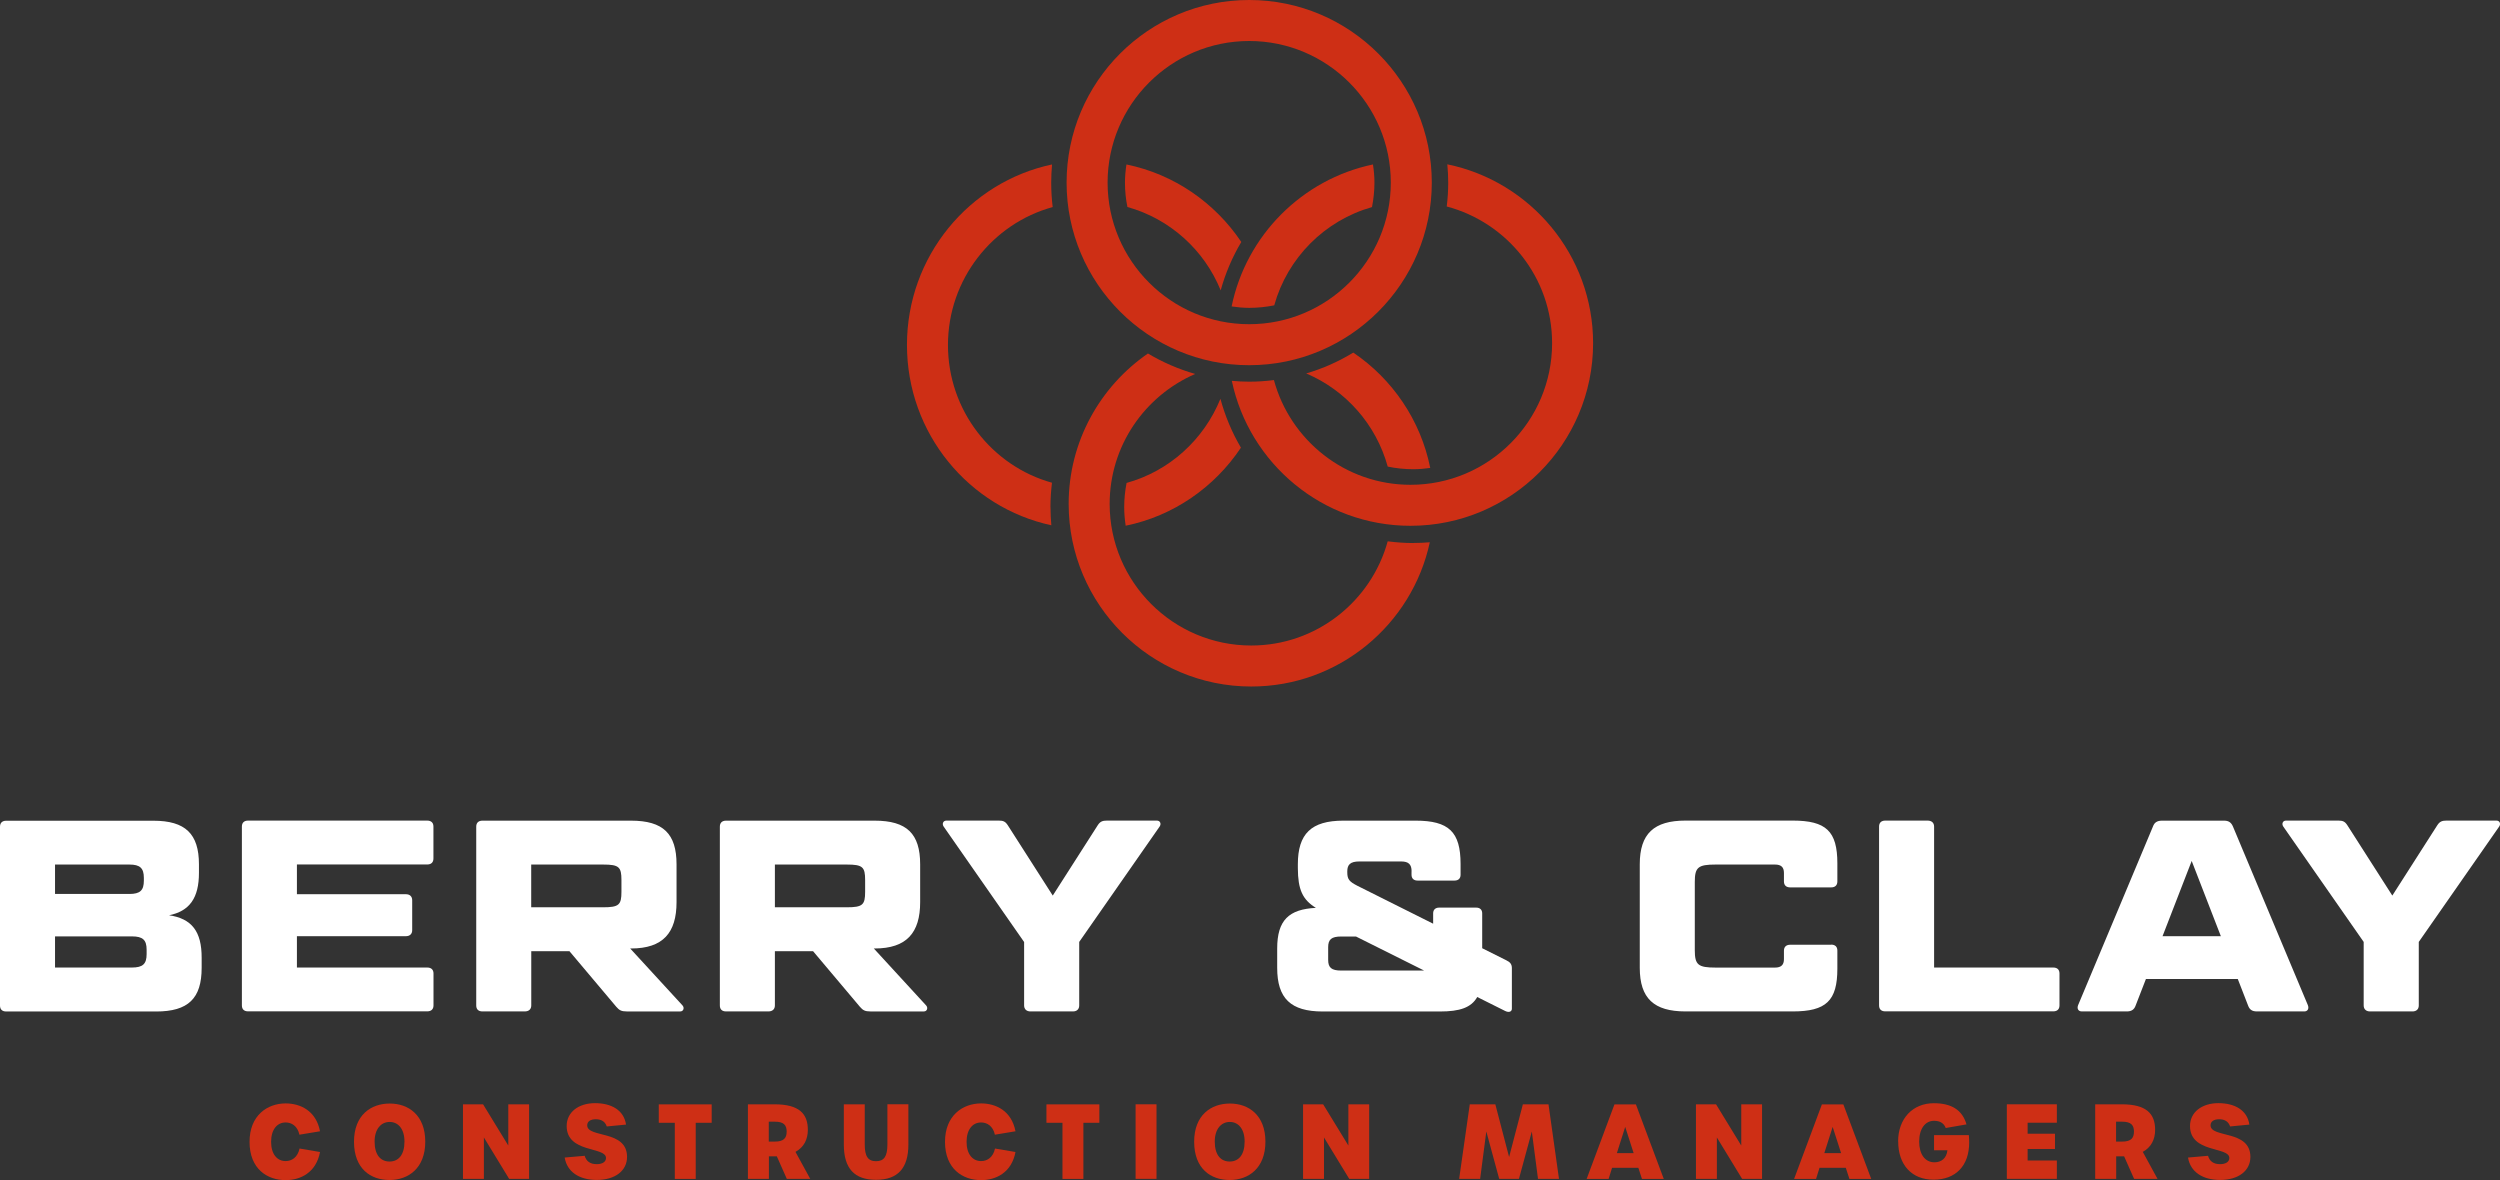 <?xml version="1.0" encoding="UTF-8"?>
<svg id="Layer_2" data-name="Layer 2" xmlns="http://www.w3.org/2000/svg" viewBox="0 0 388.41 183.35">
  <rect x="0" y="0" width="388.41" height="183.35" fill="#333333" stroke="none"/>
  <defs>
    <style>
      .cls-1 {
        fill: #fff;
      }

      .cls-2 {
        fill: #ce2f15;
      }
    </style>
  </defs>
  <g id="Layer_2-2" data-name="Layer 2">
    <g>
      <g>
        <path class="cls-1" d="M26.21,142.19c3.6.51,5.13,2.54,5.12,6.61v1.57c0,4.74-2.07,6.78-7.07,6.78H.97c-.64,0-.97-.34-.97-.93v-27.78c0-.59.34-.93.97-.93h22.87c4.95,0,7.07,2.03,7.07,6.78v1.31c0,3.9-1.44,5.97-4.7,6.61ZM8.55,145.49v4.83h11.94c1.69,0,2.29-.55,2.29-2.08v-.68c0-1.53-.59-2.08-2.29-2.08h-11.94ZM8.55,138.89h11.56c1.65,0,2.24-.55,2.24-2.07v-.42c0-1.52-.59-2.08-2.24-2.08h-11.56v4.57Z"/>
        <path class="cls-1" d="M66.36,127.49c.64,0,.98.34.98.93v4.96c0,.59-.34.93-.97.93h-20.24v4.62s16.94,0,16.94,0c.59,0,.97.34.97.93v4.66c0,.59-.38.93-.97.93h-16.94v4.87h20.24c.64,0,.98.34.98.93v4.95c0,.59-.34.93-.98.93h-27.82c-.64,0-.97-.34-.97-.93v-27.78c0-.59.34-.93.97-.93h27.82Z"/>
        <path class="cls-1" d="M105.11,134.27v5.89c0,4.74-2.08,7.2-7.07,7.2h-.13l8.13,8.85c.34.38.13.93-.34.93h-8.34c-.8,0-1.14-.17-1.61-.72l-7.28-8.64h-5.93v8.43c0,.59-.38.93-1.02.93h-6.56c-.64,0-.97-.34-.97-.93v-27.78c0-.59.34-.93.97-.93h23.08c5,0,7.07,2.03,7.07,6.78ZM82.53,140.96h11.18c2.46,0,2.84-.38,2.84-2.41v-1.82c0-2.03-.38-2.41-2.84-2.41h-11.18v6.65Z"/>
        <path class="cls-1" d="M142.96,134.27v5.89c0,4.74-2.08,7.2-7.07,7.2h-.13l8.13,8.85c.34.38.13.93-.34.93h-8.34c-.8,0-1.14-.17-1.61-.72l-7.28-8.64h-5.93v8.43c0,.59-.38.93-1.02.93h-6.56c-.64,0-.97-.34-.97-.93v-27.78c0-.59.34-.93.97-.93h23.08c5,0,7.07,2.03,7.07,6.78ZM120.39,140.96h11.18c2.46,0,2.84-.38,2.84-2.41v-1.82c0-2.03-.38-2.41-2.84-2.41h-11.18v6.65Z"/>
        <path class="cls-1" d="M159.1,146.34l-12.49-17.92c-.29-.42-.08-.93.43-.93h8.13c.68,0,1.02.13,1.4.72l6.99,10.93,6.99-10.93c.38-.59.76-.72,1.44-.72h7.75c.51,0,.72.51.42.93l-12.49,17.92v9.87c0,.59-.38.93-.97.93h-6.61c-.59,0-.98-.34-.98-.93v-9.87Z"/>
        <path class="cls-1" d="M219.31,135.37c0-1.06-.46-1.53-1.61-1.53h-6.52c-1.4,0-1.86.51-1.86,1.53v.17c0,1.1.34,1.44,1.57,2.08l11.77,5.89v-1.61c0-.55.34-.89.93-.89h5.76c.59,0,.93.34.93.89v5.42s3.72,1.86,3.72,1.86c.64.3.89.64.89,1.23v6.31c0,.47-.47.64-1.06.34l-4.32-2.16c-.93,1.65-2.71,2.25-5.8,2.25h-18.21c-4.96,0-7.07-2.03-7.07-6.78v-3.01c0-4.4,1.82-6.1,6.01-6.31-2.07-1.27-2.79-2.84-2.8-6.18v-.59c0-4.74,2.08-6.78,7.07-6.78h11.22c5.17,0,6.99,1.74,6.99,6.73v1.69c0,.55-.34.89-.93.89h-5.76c-.59,0-.93-.34-.93-.89v-.55ZM221.26,150.79l-10.59-5.29h-2.29c-1.52,0-2.03.46-2.03,1.65v1.99c0,1.19.51,1.65,2.03,1.65h12.87Z"/>
        <path class="cls-1" d="M284.49,146.76c.64,0,.97.34.97.93v2.8c0,5-1.74,6.65-6.95,6.65h-16.64c-4.91,0-7.11-2.03-7.11-6.78v-16.09c0-4.74,2.2-6.78,7.11-6.78h16.64c5.21,0,6.95,1.65,6.95,6.65v2.8c0,.59-.34.93-.97.93h-6.35c-.64,0-.98-.34-.98-.93v-1.31c0-.89-.42-1.31-1.4-1.31h-9.19c-2.75,0-3.26.42-3.26,2.71v10.59c0,2.29.51,2.71,3.26,2.71h9.19c.97,0,1.4-.42,1.4-1.31v-1.31c0-.59.34-.93.98-.93h6.35Z"/>
        <path class="cls-1" d="M300.49,150.32h18.51c.64,0,.97.34.97.93v4.95c0,.59-.34.93-.97.93h-26.09c-.64,0-.97-.34-.97-.93v-27.78c0-.59.34-.93.97-.93h6.56c.64,0,1.02.34,1.02.93v21.9Z"/>
        <path class="cls-1" d="M347.67,152.1h-14.27l-1.61,4.15c-.21.59-.63.89-1.35.89h-6.99c-.55,0-.8-.42-.59-.97l11.64-27.78c.21-.59.63-.89,1.4-.89h9.65c.72,0,1.1.3,1.36.89l11.65,27.78c.21.55-.04.97-.55.97h-7.37c-.76,0-1.14-.3-1.36-.89l-1.61-4.15ZM335.98,145.45h9.06l-4.53-11.69-4.53,11.69Z"/>
        <path class="cls-1" d="M367.23,146.34l-12.49-17.92c-.29-.42-.08-.93.42-.93h8.13c.68,0,1.02.13,1.4.72l6.99,10.93,6.99-10.93c.38-.59.76-.72,1.44-.72h7.75c.51,0,.72.51.42.93l-12.49,17.92v9.87c0,.59-.38.93-.97.93h-6.61c-.59,0-.98-.34-.98-.93v-9.87Z"/>
      </g>
      <g>
        <path class="cls-2" d="M38.77,177.4c0-4.11,2.77-5.97,5.61-5.97,2.24,0,4.72,1.1,5.34,4.33l-3.2.53c-.3-1.36-1.22-1.9-2.14-1.9-1.33,0-2.26,1.1-2.26,3.01s.93,2.99,2.26,2.99c.94,0,1.86-.56,2.16-1.95l3.18.54c-.61,3.25-3.09,4.37-5.34,4.37-2.85,0-5.61-1.73-5.61-5.95Z"/>
        <path class="cls-2" d="M55,177.38c0-4.13,2.62-5.93,5.55-5.93s5.52,1.81,5.52,5.93-2.62,5.95-5.55,5.95-5.52-1.74-5.52-5.95ZM62.84,177.36c0-1.95-.96-3.05-2.3-3.05s-2.34,1.1-2.34,3.05c0,2.05.91,3.1,2.32,3.1s2.32-1.06,2.32-3.1Z"/>
        <path class="cls-2" d="M71.93,171.57h3.12l3.92,6.41v-6.41h3.23v11.58h-3.1l-3.92-6.43v6.43h-3.25v-11.58Z"/>
        <path class="cls-2" d="M87.74,179.84l3.1-.27c.24.85.86,1.3,1.87,1.3.9,0,1.46-.38,1.44-.99-.08-1.76-6.11-.72-6.11-4.94,0-2.16,1.86-3.55,4.41-3.55s4.49,1.1,4.81,3.33l-2.99.29c-.26-.75-.82-1.12-1.71-1.12-.82,0-1.33.35-1.33.94,0,2.02,6.19.66,6.19,4.91,0,2.16-1.86,3.58-4.7,3.58-2.69,0-4.61-1.22-4.99-3.47Z"/>
        <path class="cls-2" d="M104.84,174.44h-2.49v-2.86h8.22v2.86h-2.48v8.72h-3.25v-8.72Z"/>
        <path class="cls-2" d="M122.24,183.15l-1.55-3.5h-1.23v3.5h-3.26v-11.58h4.13c3.84,0,5.18,1.47,5.18,3.97,0,1.44-.58,2.69-1.92,3.42l2.29,4.19h-3.63ZM120.4,177.36c1.36,0,1.82-.54,1.82-1.55s-.46-1.54-1.82-1.54h-.96v3.09h.96Z"/>
        <path class="cls-2" d="M131.1,177.81v-6.24h3.25v6.22c0,1.86.5,2.62,1.76,2.62s1.76-.77,1.76-2.61v-6.24h3.26v6.25c0,3.71-1.66,5.49-5.02,5.49s-5.01-1.74-5.01-5.5Z"/>
        <path class="cls-2" d="M146.82,177.4c0-4.11,2.77-5.97,5.61-5.97,2.24,0,4.72,1.1,5.34,4.33l-3.2.53c-.3-1.36-1.22-1.9-2.14-1.9-1.33,0-2.26,1.1-2.26,3.01s.93,2.99,2.26,2.99c.94,0,1.86-.56,2.16-1.95l3.18.54c-.61,3.25-3.09,4.37-5.34,4.37-2.85,0-5.61-1.73-5.61-5.95Z"/>
        <path class="cls-2" d="M165.07,174.44h-2.49v-2.86h8.22v2.86h-2.48v8.72h-3.25v-8.72Z"/>
        <path class="cls-2" d="M176.43,171.57h3.25v11.58h-3.25v-11.58Z"/>
        <path class="cls-2" d="M185.53,177.38c0-4.13,2.62-5.93,5.55-5.93s5.52,1.81,5.52,5.93-2.62,5.95-5.55,5.95-5.52-1.74-5.52-5.95ZM193.37,177.36c0-1.95-.96-3.05-2.3-3.05s-2.34,1.1-2.34,3.05c0,2.05.91,3.1,2.32,3.1s2.32-1.06,2.32-3.1Z"/>
        <path class="cls-2" d="M202.45,171.57h3.12l3.92,6.41v-6.41h3.23v11.58h-3.1l-3.92-6.43v6.43h-3.25v-11.58Z"/>
        <path class="cls-2" d="M228.35,171.57h3.97l2.14,8.19,2.14-8.19h3.98l1.63,11.58h-3.26l-.96-7.36-2,7.36h-3.07l-2-7.36-.96,7.36h-3.26l1.65-11.58Z"/>
        <path class="cls-2" d="M254.54,181.43h-4.08l-.54,1.73h-3.41l4.32-11.58h3.33l4.33,11.58h-3.39l-.56-1.73ZM253.81,179.16l-1.31-4.08-1.3,4.08h2.61Z"/>
        <path class="cls-2" d="M263.49,171.57h3.12l3.92,6.41v-6.41h3.23v11.58h-3.1l-3.92-6.43v6.43h-3.25v-11.58Z"/>
        <path class="cls-2" d="M286.77,181.43h-4.08l-.54,1.73h-3.41l4.32-11.58h3.33l4.33,11.58h-3.39l-.56-1.73ZM286.04,179.16l-1.31-4.08-1.3,4.08h2.61Z"/>
        <path class="cls-2" d="M294.9,177.33c0-3.53,2.26-5.93,5.55-5.93,2.69,0,4.43,1.02,5.07,3.29l-3.22.56c-.3-.77-.93-1.12-1.81-1.12-1.41,0-2.32,1.26-2.32,3.23s.91,3.22,2.37,3.22c1.12,0,1.89-.66,2.02-1.87h-2.08v-2.35h5.41c.03.42.05.78.05,1.15,0,3.61-2.1,5.77-5.53,5.77s-5.5-2.34-5.5-5.95Z"/>
        <path class="cls-2" d="M311.79,171.57h7.77v2.86h-4.54v1.71h4.25v2.37h-4.25v1.79h4.54v2.85h-7.77v-11.58Z"/>
        <path class="cls-2" d="M331.56,183.15l-1.55-3.5h-1.23v3.5h-3.26v-11.58h4.13c3.84,0,5.18,1.47,5.18,3.97,0,1.44-.58,2.69-1.92,3.42l2.29,4.19h-3.63ZM329.72,177.36c1.36,0,1.82-.54,1.82-1.55s-.46-1.54-1.82-1.54h-.96v3.09h.96Z"/>
        <path class="cls-2" d="M339.95,179.84l3.1-.27c.24.85.86,1.3,1.87,1.3.9,0,1.46-.38,1.44-.99-.08-1.76-6.11-.72-6.11-4.94,0-2.16,1.86-3.55,4.41-3.55s4.49,1.1,4.81,3.33l-2.99.29c-.26-.75-.82-1.12-1.71-1.12-.82,0-1.33.35-1.33.94,0,2.02,6.19.66,6.19,4.91,0,2.16-1.86,3.58-4.7,3.58-2.69,0-4.61-1.22-4.99-3.47Z"/>
      </g>
      <g>
        <path class="cls-2" d="M194.08,56.74c-15.64,0-28.37-12.73-28.37-28.37S178.43,0,194.08,0s28.37,12.73,28.37,28.37-12.73,28.37-28.37,28.37ZM194.08,6.37c-12.13,0-22,9.87-22,22s9.87,22,22,22,22-9.87,22-22-9.87-22-22-22Z"/>
        <path class="cls-2" d="M222.21,72.71c-1.49-7.43-5.89-13.83-11.96-17.93-2.26,1.38-4.71,2.48-7.31,3.24,6.15,2.61,10.87,7.94,12.66,14.47,1.29.27,2.62.41,3.99.41.89,0,1.76-.08,2.62-.2Z"/>
        <path class="cls-2" d="M219.6,84.37c-1.36,0-2.69-.1-4-.27-2.56,9.32-11.08,16.19-21.2,16.19-12.13,0-22-9.87-22-22,0-9.04,5.48-16.81,13.29-20.19-2.6-.75-5.07-1.82-7.34-3.18-7.43,5.12-12.32,13.69-12.32,23.37,0,15.64,12.73,28.37,28.37,28.37,13.6,0,24.99-9.62,27.74-22.41-.84.07-1.68.11-2.54.11Z"/>
        <path class="cls-2" d="M192.85,37.59c-4.08-6.08-10.43-10.52-17.84-12.04-.14.93-.23,1.87-.23,2.83,0,1.29.13,2.56.38,3.78,6.6,1.84,11.94,6.67,14.49,12.95.74-2.67,1.82-5.19,3.2-7.51Z"/>
        <path class="cls-2" d="M192.8,69.56c-1.38-2.35-2.46-4.9-3.19-7.6-2.57,6.35-7.95,11.24-14.58,13.07-.24,1.22-.37,2.49-.37,3.78,0,.98.09,1.93.23,2.87,7.43-1.52,13.8-5.98,17.9-12.12Z"/>
        <path class="cls-2" d="M163.2,78.81c0-1.29.09-2.56.24-3.81-9.3-2.59-16.16-11.19-16.16-21.4s6.92-18.87,16.27-21.43c-.15-1.24-.23-2.5-.23-3.78,0-.96.05-1.9.13-2.84-12.86,2.72-22.54,14.26-22.54,28.04s9.63,25.25,22.43,28.02c-.08-.93-.13-1.86-.13-2.81Z"/>
        <path class="cls-2" d="M224.86,25.53c.09.94.14,1.89.14,2.85,0,1.25-.08,2.49-.23,3.7,9.41,2.5,16.37,11.06,16.37,21.24,0,12.13-9.87,22-22,22-10.15,0-18.69-6.92-21.22-16.27-1.26.16-2.54.25-3.84.25-.91,0-1.81-.05-2.7-.13,2.7,12.85,14.12,22.52,27.76,22.52,15.64,0,28.37-12.73,28.37-28.37,0-13.68-9.74-25.14-22.65-27.79Z"/>
        <path class="cls-2" d="M213.16,32.16c.24-1.23.38-2.49.38-3.79,0-.96-.09-1.9-.23-2.82-11.01,2.31-19.7,11.03-21.96,22.06.9.13,1.8.22,2.74.22,1.33,0,2.63-.14,3.88-.39,2.05-7.37,7.84-13.19,15.2-15.27Z"/>
      </g>
    </g>
  </g>
</svg>